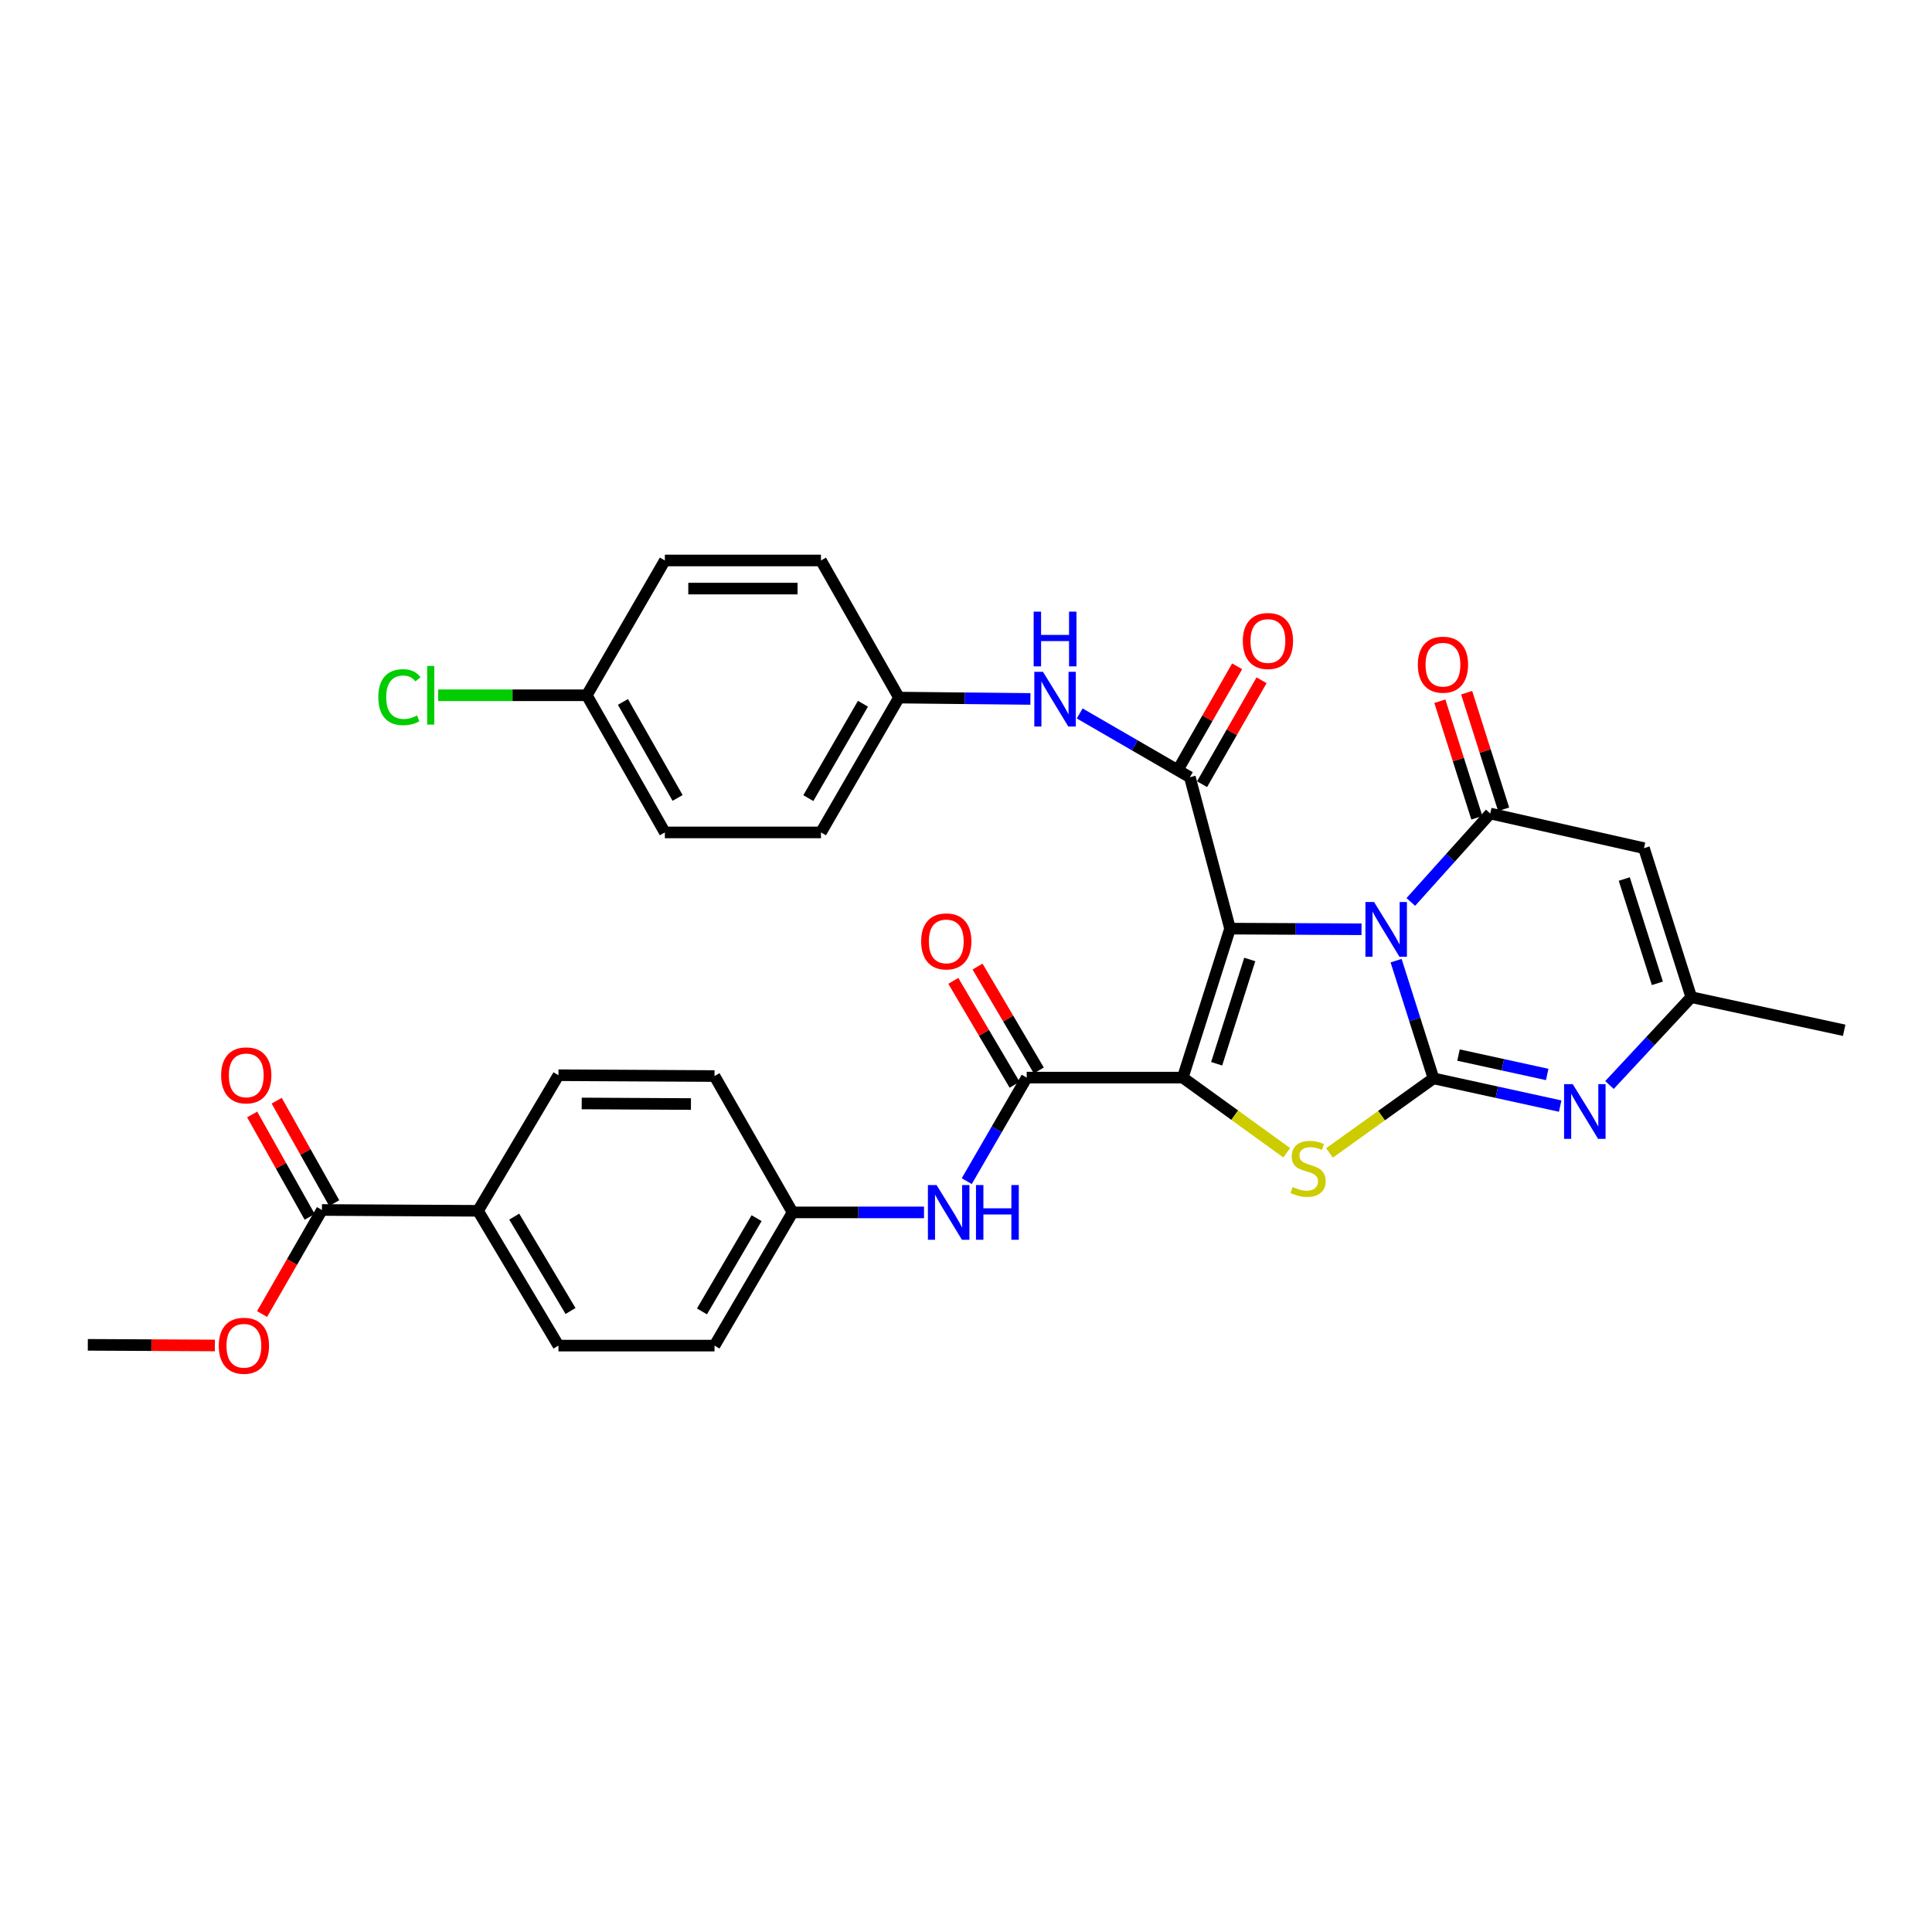 <?xml version='1.0' encoding='iso-8859-1'?>
<svg version='1.1' baseProfile='full'
              xmlns='http://www.w3.org/2000/svg'
                      xmlns:rdkit='http://www.rdkit.org/xml'
                      xmlns:xlink='http://www.w3.org/1999/xlink'
                  xml:space='preserve'
width='1000px' height='1000px' viewBox='0 0 1000 1000'>
<!-- END OF HEADER -->
<rect style='opacity:1.0;fill:#FFFFFF;stroke:none' width='1000' height='1000' x='0' y='0'> </rect>
<path class='bond-0' d='M 636.673,480.653 L 670.697,480.82' style='fill:none;fill-rule:evenodd;stroke:#000000;stroke-width:6px;stroke-linecap:butt;stroke-linejoin:miter;stroke-opacity:1' />
<path class='bond-0' d='M 670.697,480.82 L 704.721,480.987' style='fill:none;fill-rule:evenodd;stroke:#0000FF;stroke-width:6px;stroke-linecap:butt;stroke-linejoin:miter;stroke-opacity:1' />
<path class='bond-1' d='M 636.673,480.653 L 612.197,557.766' style='fill:none;fill-rule:evenodd;stroke:#000000;stroke-width:6px;stroke-linecap:butt;stroke-linejoin:miter;stroke-opacity:1' />
<path class='bond-1' d='M 646.873,496.623 L 629.741,550.602' style='fill:none;fill-rule:evenodd;stroke:#000000;stroke-width:6px;stroke-linecap:butt;stroke-linejoin:miter;stroke-opacity:1' />
<path class='bond-5' d='M 636.673,480.653 L 615.868,402.286' style='fill:none;fill-rule:evenodd;stroke:#000000;stroke-width:6px;stroke-linecap:butt;stroke-linejoin:miter;stroke-opacity:1' />
<path class='bond-2' d='M 722.621,497.232 L 732.297,527.697' style='fill:none;fill-rule:evenodd;stroke:#0000FF;stroke-width:6px;stroke-linecap:butt;stroke-linejoin:miter;stroke-opacity:1' />
<path class='bond-2' d='M 732.297,527.697 L 741.973,558.162' style='fill:none;fill-rule:evenodd;stroke:#000000;stroke-width:6px;stroke-linecap:butt;stroke-linejoin:miter;stroke-opacity:1' />
<path class='bond-4' d='M 730.236,466.848 L 750.792,443.963' style='fill:none;fill-rule:evenodd;stroke:#0000FF;stroke-width:6px;stroke-linecap:butt;stroke-linejoin:miter;stroke-opacity:1' />
<path class='bond-4' d='M 750.792,443.963 L 771.348,421.078' style='fill:none;fill-rule:evenodd;stroke:#000000;stroke-width:6px;stroke-linecap:butt;stroke-linejoin:miter;stroke-opacity:1' />
<path class='bond-3' d='M 612.197,557.766 L 639.096,577.216' style='fill:none;fill-rule:evenodd;stroke:#000000;stroke-width:6px;stroke-linecap:butt;stroke-linejoin:miter;stroke-opacity:1' />
<path class='bond-3' d='M 639.096,577.216 L 665.995,596.667' style='fill:none;fill-rule:evenodd;stroke:#CCCC00;stroke-width:6px;stroke-linecap:butt;stroke-linejoin:miter;stroke-opacity:1' />
<path class='bond-7' d='M 612.197,557.766 L 531.421,557.766' style='fill:none;fill-rule:evenodd;stroke:#000000;stroke-width:6px;stroke-linecap:butt;stroke-linejoin:miter;stroke-opacity:1' />
<path class='bond-6' d='M 741.973,558.162 L 774.763,565.339' style='fill:none;fill-rule:evenodd;stroke:#000000;stroke-width:6px;stroke-linecap:butt;stroke-linejoin:miter;stroke-opacity:1' />
<path class='bond-6' d='M 774.763,565.339 L 807.554,572.515' style='fill:none;fill-rule:evenodd;stroke:#0000FF;stroke-width:6px;stroke-linecap:butt;stroke-linejoin:miter;stroke-opacity:1' />
<path class='bond-6' d='M 754.921,546.098 L 777.875,551.121' style='fill:none;fill-rule:evenodd;stroke:#000000;stroke-width:6px;stroke-linecap:butt;stroke-linejoin:miter;stroke-opacity:1' />
<path class='bond-6' d='M 777.875,551.121 L 800.828,556.144' style='fill:none;fill-rule:evenodd;stroke:#0000FF;stroke-width:6px;stroke-linecap:butt;stroke-linejoin:miter;stroke-opacity:1' />
<path class='bond-33' d='M 741.973,558.162 L 715.063,577.451' style='fill:none;fill-rule:evenodd;stroke:#000000;stroke-width:6px;stroke-linecap:butt;stroke-linejoin:miter;stroke-opacity:1' />
<path class='bond-33' d='M 715.063,577.451 L 688.153,596.74' style='fill:none;fill-rule:evenodd;stroke:#CCCC00;stroke-width:6px;stroke-linecap:butt;stroke-linejoin:miter;stroke-opacity:1' />
<path class='bond-8' d='M 771.348,421.078 L 850.919,439.012' style='fill:none;fill-rule:evenodd;stroke:#000000;stroke-width:6px;stroke-linecap:butt;stroke-linejoin:miter;stroke-opacity:1' />
<path class='bond-13' d='M 778.284,418.876 L 768.709,388.707' style='fill:none;fill-rule:evenodd;stroke:#000000;stroke-width:6px;stroke-linecap:butt;stroke-linejoin:miter;stroke-opacity:1' />
<path class='bond-13' d='M 768.709,388.707 L 759.135,358.538' style='fill:none;fill-rule:evenodd;stroke:#FF0000;stroke-width:6px;stroke-linecap:butt;stroke-linejoin:miter;stroke-opacity:1' />
<path class='bond-13' d='M 764.412,423.279 L 754.837,393.11' style='fill:none;fill-rule:evenodd;stroke:#000000;stroke-width:6px;stroke-linecap:butt;stroke-linejoin:miter;stroke-opacity:1' />
<path class='bond-13' d='M 754.837,393.11 L 745.262,362.94' style='fill:none;fill-rule:evenodd;stroke:#FF0000;stroke-width:6px;stroke-linecap:butt;stroke-linejoin:miter;stroke-opacity:1' />
<path class='bond-10' d='M 615.868,402.286 L 587.36,385.784' style='fill:none;fill-rule:evenodd;stroke:#000000;stroke-width:6px;stroke-linecap:butt;stroke-linejoin:miter;stroke-opacity:1' />
<path class='bond-10' d='M 587.36,385.784 L 558.852,369.282' style='fill:none;fill-rule:evenodd;stroke:#0000FF;stroke-width:6px;stroke-linecap:butt;stroke-linejoin:miter;stroke-opacity:1' />
<path class='bond-14' d='M 622.183,405.902 L 637.582,379.005' style='fill:none;fill-rule:evenodd;stroke:#000000;stroke-width:6px;stroke-linecap:butt;stroke-linejoin:miter;stroke-opacity:1' />
<path class='bond-14' d='M 637.582,379.005 L 652.981,352.107' style='fill:none;fill-rule:evenodd;stroke:#FF0000;stroke-width:6px;stroke-linecap:butt;stroke-linejoin:miter;stroke-opacity:1' />
<path class='bond-14' d='M 609.553,398.671 L 624.952,371.773' style='fill:none;fill-rule:evenodd;stroke:#000000;stroke-width:6px;stroke-linecap:butt;stroke-linejoin:miter;stroke-opacity:1' />
<path class='bond-14' d='M 624.952,371.773 L 640.351,344.876' style='fill:none;fill-rule:evenodd;stroke:#FF0000;stroke-width:6px;stroke-linecap:butt;stroke-linejoin:miter;stroke-opacity:1' />
<path class='bond-34' d='M 833.06,561.599 L 854.227,538.866' style='fill:none;fill-rule:evenodd;stroke:#0000FF;stroke-width:6px;stroke-linecap:butt;stroke-linejoin:miter;stroke-opacity:1' />
<path class='bond-34' d='M 854.227,538.866 L 875.395,516.133' style='fill:none;fill-rule:evenodd;stroke:#000000;stroke-width:6px;stroke-linecap:butt;stroke-linejoin:miter;stroke-opacity:1' />
<path class='bond-11' d='M 531.421,557.766 L 515.906,584.564' style='fill:none;fill-rule:evenodd;stroke:#000000;stroke-width:6px;stroke-linecap:butt;stroke-linejoin:miter;stroke-opacity:1' />
<path class='bond-11' d='M 515.906,584.564 L 500.39,611.362' style='fill:none;fill-rule:evenodd;stroke:#0000FF;stroke-width:6px;stroke-linecap:butt;stroke-linejoin:miter;stroke-opacity:1' />
<path class='bond-16' d='M 537.689,554.069 L 521.83,527.183' style='fill:none;fill-rule:evenodd;stroke:#000000;stroke-width:6px;stroke-linecap:butt;stroke-linejoin:miter;stroke-opacity:1' />
<path class='bond-16' d='M 521.83,527.183 L 505.971,500.298' style='fill:none;fill-rule:evenodd;stroke:#FF0000;stroke-width:6px;stroke-linecap:butt;stroke-linejoin:miter;stroke-opacity:1' />
<path class='bond-16' d='M 525.153,561.464 L 509.294,534.578' style='fill:none;fill-rule:evenodd;stroke:#000000;stroke-width:6px;stroke-linecap:butt;stroke-linejoin:miter;stroke-opacity:1' />
<path class='bond-16' d='M 509.294,534.578 L 493.435,507.692' style='fill:none;fill-rule:evenodd;stroke:#FF0000;stroke-width:6px;stroke-linecap:butt;stroke-linejoin:miter;stroke-opacity:1' />
<path class='bond-9' d='M 850.919,439.012 L 875.395,516.133' style='fill:none;fill-rule:evenodd;stroke:#000000;stroke-width:6px;stroke-linecap:butt;stroke-linejoin:miter;stroke-opacity:1' />
<path class='bond-9' d='M 840.718,454.982 L 857.851,508.967' style='fill:none;fill-rule:evenodd;stroke:#000000;stroke-width:6px;stroke-linecap:butt;stroke-linejoin:miter;stroke-opacity:1' />
<path class='bond-31' d='M 875.395,516.133 L 954.545,533.275' style='fill:none;fill-rule:evenodd;stroke:#000000;stroke-width:6px;stroke-linecap:butt;stroke-linejoin:miter;stroke-opacity:1' />
<path class='bond-19' d='M 533.337,361.768 L 499.325,361.421' style='fill:none;fill-rule:evenodd;stroke:#0000FF;stroke-width:6px;stroke-linecap:butt;stroke-linejoin:miter;stroke-opacity:1' />
<path class='bond-19' d='M 499.325,361.421 L 465.312,361.074' style='fill:none;fill-rule:evenodd;stroke:#000000;stroke-width:6px;stroke-linecap:butt;stroke-linejoin:miter;stroke-opacity:1' />
<path class='bond-18' d='M 478.265,627.538 L 444.245,627.538' style='fill:none;fill-rule:evenodd;stroke:#0000FF;stroke-width:6px;stroke-linecap:butt;stroke-linejoin:miter;stroke-opacity:1' />
<path class='bond-18' d='M 444.245,627.538 L 410.225,627.538' style='fill:none;fill-rule:evenodd;stroke:#000000;stroke-width:6px;stroke-linecap:butt;stroke-linejoin:miter;stroke-opacity:1' />
<path class='bond-12' d='M 166.635,626.284 L 247.419,626.713' style='fill:none;fill-rule:evenodd;stroke:#000000;stroke-width:6px;stroke-linecap:butt;stroke-linejoin:miter;stroke-opacity:1' />
<path class='bond-17' d='M 172.98,622.721 L 158.099,596.223' style='fill:none;fill-rule:evenodd;stroke:#000000;stroke-width:6px;stroke-linecap:butt;stroke-linejoin:miter;stroke-opacity:1' />
<path class='bond-17' d='M 158.099,596.223 L 143.217,569.726' style='fill:none;fill-rule:evenodd;stroke:#FF0000;stroke-width:6px;stroke-linecap:butt;stroke-linejoin:miter;stroke-opacity:1' />
<path class='bond-17' d='M 160.29,629.848 L 145.409,603.35' style='fill:none;fill-rule:evenodd;stroke:#000000;stroke-width:6px;stroke-linecap:butt;stroke-linejoin:miter;stroke-opacity:1' />
<path class='bond-17' d='M 145.409,603.35 L 130.527,576.853' style='fill:none;fill-rule:evenodd;stroke:#FF0000;stroke-width:6px;stroke-linecap:butt;stroke-linejoin:miter;stroke-opacity:1' />
<path class='bond-23' d='M 166.635,626.284 L 151.14,653.212' style='fill:none;fill-rule:evenodd;stroke:#000000;stroke-width:6px;stroke-linecap:butt;stroke-linejoin:miter;stroke-opacity:1' />
<path class='bond-23' d='M 151.14,653.212 L 135.644,680.14' style='fill:none;fill-rule:evenodd;stroke:#FF0000;stroke-width:6px;stroke-linecap:butt;stroke-linejoin:miter;stroke-opacity:1' />
<path class='bond-15' d='M 247.419,626.713 L 289.052,696.484' style='fill:none;fill-rule:evenodd;stroke:#000000;stroke-width:6px;stroke-linecap:butt;stroke-linejoin:miter;stroke-opacity:1' />
<path class='bond-15' d='M 266.162,629.721 L 295.306,678.561' style='fill:none;fill-rule:evenodd;stroke:#000000;stroke-width:6px;stroke-linecap:butt;stroke-linejoin:miter;stroke-opacity:1' />
<path class='bond-36' d='M 247.419,626.713 L 289.052,556.529' style='fill:none;fill-rule:evenodd;stroke:#000000;stroke-width:6px;stroke-linecap:butt;stroke-linejoin:miter;stroke-opacity:1' />
<path class='bond-24' d='M 410.225,627.538 L 369.828,556.958' style='fill:none;fill-rule:evenodd;stroke:#000000;stroke-width:6px;stroke-linecap:butt;stroke-linejoin:miter;stroke-opacity:1' />
<path class='bond-25' d='M 410.225,627.538 L 369.828,696.484' style='fill:none;fill-rule:evenodd;stroke:#000000;stroke-width:6px;stroke-linecap:butt;stroke-linejoin:miter;stroke-opacity:1' />
<path class='bond-25' d='M 391.608,630.522 L 363.33,678.785' style='fill:none;fill-rule:evenodd;stroke:#000000;stroke-width:6px;stroke-linecap:butt;stroke-linejoin:miter;stroke-opacity:1' />
<path class='bond-27' d='M 465.312,361.074 L 424.932,290.097' style='fill:none;fill-rule:evenodd;stroke:#000000;stroke-width:6px;stroke-linecap:butt;stroke-linejoin:miter;stroke-opacity:1' />
<path class='bond-28' d='M 465.312,361.074 L 424.932,430.861' style='fill:none;fill-rule:evenodd;stroke:#000000;stroke-width:6px;stroke-linecap:butt;stroke-linejoin:miter;stroke-opacity:1' />
<path class='bond-28' d='M 446.658,364.253 L 418.392,413.104' style='fill:none;fill-rule:evenodd;stroke:#000000;stroke-width:6px;stroke-linecap:butt;stroke-linejoin:miter;stroke-opacity:1' />
<path class='bond-20' d='M 289.052,696.484 L 369.828,696.484' style='fill:none;fill-rule:evenodd;stroke:#000000;stroke-width:6px;stroke-linecap:butt;stroke-linejoin:miter;stroke-opacity:1' />
<path class='bond-21' d='M 289.052,556.529 L 369.828,556.958' style='fill:none;fill-rule:evenodd;stroke:#000000;stroke-width:6px;stroke-linecap:butt;stroke-linejoin:miter;stroke-opacity:1' />
<path class='bond-21' d='M 301.091,571.147 L 357.635,571.447' style='fill:none;fill-rule:evenodd;stroke:#000000;stroke-width:6px;stroke-linecap:butt;stroke-linejoin:miter;stroke-opacity:1' />
<path class='bond-22' d='M 303.72,359.869 L 344.132,430.861' style='fill:none;fill-rule:evenodd;stroke:#000000;stroke-width:6px;stroke-linecap:butt;stroke-linejoin:miter;stroke-opacity:1' />
<path class='bond-22' d='M 322.43,363.318 L 350.719,413.012' style='fill:none;fill-rule:evenodd;stroke:#000000;stroke-width:6px;stroke-linecap:butt;stroke-linejoin:miter;stroke-opacity:1' />
<path class='bond-26' d='M 303.72,359.869 L 265.261,359.869' style='fill:none;fill-rule:evenodd;stroke:#000000;stroke-width:6px;stroke-linecap:butt;stroke-linejoin:miter;stroke-opacity:1' />
<path class='bond-26' d='M 265.261,359.869 L 226.803,359.869' style='fill:none;fill-rule:evenodd;stroke:#00CC00;stroke-width:6px;stroke-linecap:butt;stroke-linejoin:miter;stroke-opacity:1' />
<path class='bond-35' d='M 303.72,359.869 L 344.132,290.097' style='fill:none;fill-rule:evenodd;stroke:#000000;stroke-width:6px;stroke-linecap:butt;stroke-linejoin:miter;stroke-opacity:1' />
<path class='bond-32' d='M 111.219,696.411 L 78.337,696.25' style='fill:none;fill-rule:evenodd;stroke:#FF0000;stroke-width:6px;stroke-linecap:butt;stroke-linejoin:miter;stroke-opacity:1' />
<path class='bond-32' d='M 78.337,696.25 L 45.455,696.088' style='fill:none;fill-rule:evenodd;stroke:#000000;stroke-width:6px;stroke-linecap:butt;stroke-linejoin:miter;stroke-opacity:1' />
<path class='bond-29' d='M 424.932,290.097 L 344.132,290.097' style='fill:none;fill-rule:evenodd;stroke:#000000;stroke-width:6px;stroke-linecap:butt;stroke-linejoin:miter;stroke-opacity:1' />
<path class='bond-29' d='M 412.812,304.652 L 356.252,304.652' style='fill:none;fill-rule:evenodd;stroke:#000000;stroke-width:6px;stroke-linecap:butt;stroke-linejoin:miter;stroke-opacity:1' />
<path class='bond-30' d='M 424.932,430.861 L 344.132,430.861' style='fill:none;fill-rule:evenodd;stroke:#000000;stroke-width:6px;stroke-linecap:butt;stroke-linejoin:miter;stroke-opacity:1' />
<path  class='atom-1' d='M 711.221 466.889
L 720.501 481.889
Q 721.421 483.369, 722.901 486.049
Q 724.381 488.729, 724.461 488.889
L 724.461 466.889
L 728.221 466.889
L 728.221 495.209
L 724.341 495.209
L 714.381 478.809
Q 713.221 476.889, 711.981 474.689
Q 710.781 472.489, 710.421 471.809
L 710.421 495.209
L 706.741 495.209
L 706.741 466.889
L 711.221 466.889
' fill='#0000FF'/>
<path  class='atom-4' d='M 669.077 614.399
Q 669.397 614.519, 670.717 615.079
Q 672.037 615.639, 673.477 615.999
Q 674.957 616.319, 676.397 616.319
Q 679.077 616.319, 680.637 615.039
Q 682.197 613.719, 682.197 611.439
Q 682.197 609.879, 681.397 608.919
Q 680.637 607.959, 679.437 607.439
Q 678.237 606.919, 676.237 606.319
Q 673.717 605.559, 672.197 604.839
Q 670.717 604.119, 669.637 602.599
Q 668.597 601.079, 668.597 598.519
Q 668.597 594.959, 670.997 592.759
Q 673.437 590.559, 678.237 590.559
Q 681.517 590.559, 685.237 592.119
L 684.317 595.199
Q 680.917 593.799, 678.357 593.799
Q 675.597 593.799, 674.077 594.959
Q 672.557 596.079, 672.597 598.039
Q 672.597 599.559, 673.357 600.479
Q 674.157 601.399, 675.277 601.919
Q 676.437 602.439, 678.357 603.039
Q 680.917 603.839, 682.437 604.639
Q 683.957 605.439, 685.037 607.079
Q 686.157 608.679, 686.157 611.439
Q 686.157 615.359, 683.517 617.479
Q 680.917 619.559, 676.557 619.559
Q 674.037 619.559, 672.117 618.999
Q 670.237 618.479, 667.997 617.559
L 669.077 614.399
' fill='#CCCC00'/>
<path  class='atom-7' d='M 814.039 561.144
L 823.319 576.144
Q 824.239 577.624, 825.719 580.304
Q 827.199 582.984, 827.279 583.144
L 827.279 561.144
L 831.039 561.144
L 831.039 589.464
L 827.159 589.464
L 817.199 573.064
Q 816.039 571.144, 814.799 568.944
Q 813.599 566.744, 813.239 566.064
L 813.239 589.464
L 809.559 589.464
L 809.559 561.144
L 814.039 561.144
' fill='#0000FF'/>
<path  class='atom-11' d='M 539.837 347.738
L 549.117 362.738
Q 550.037 364.218, 551.517 366.898
Q 552.997 369.578, 553.077 369.738
L 553.077 347.738
L 556.837 347.738
L 556.837 376.058
L 552.957 376.058
L 542.997 359.658
Q 541.837 357.738, 540.597 355.538
Q 539.397 353.338, 539.037 352.658
L 539.037 376.058
L 535.357 376.058
L 535.357 347.738
L 539.837 347.738
' fill='#0000FF'/>
<path  class='atom-11' d='M 535.017 316.586
L 538.857 316.586
L 538.857 328.626
L 553.337 328.626
L 553.337 316.586
L 557.177 316.586
L 557.177 344.906
L 553.337 344.906
L 553.337 331.826
L 538.857 331.826
L 538.857 344.906
L 535.017 344.906
L 535.017 316.586
' fill='#0000FF'/>
<path  class='atom-12' d='M 484.765 613.378
L 494.045 628.378
Q 494.965 629.858, 496.445 632.538
Q 497.925 635.218, 498.005 635.378
L 498.005 613.378
L 501.765 613.378
L 501.765 641.698
L 497.885 641.698
L 487.925 625.298
Q 486.765 623.378, 485.525 621.178
Q 484.325 618.978, 483.965 618.298
L 483.965 641.698
L 480.285 641.698
L 480.285 613.378
L 484.765 613.378
' fill='#0000FF'/>
<path  class='atom-12' d='M 505.165 613.378
L 509.005 613.378
L 509.005 625.418
L 523.485 625.418
L 523.485 613.378
L 527.325 613.378
L 527.325 641.698
L 523.485 641.698
L 523.485 628.618
L 509.005 628.618
L 509.005 641.698
L 505.165 641.698
L 505.165 613.378
' fill='#0000FF'/>
<path  class='atom-14' d='M 733.872 344.036
Q 733.872 337.236, 737.232 333.436
Q 740.592 329.636, 746.872 329.636
Q 753.152 329.636, 756.512 333.436
Q 759.872 337.236, 759.872 344.036
Q 759.872 350.916, 756.472 354.836
Q 753.072 358.716, 746.872 358.716
Q 740.632 358.716, 737.232 354.836
Q 733.872 350.956, 733.872 344.036
M 746.872 355.516
Q 751.192 355.516, 753.512 352.636
Q 755.872 349.716, 755.872 344.036
Q 755.872 338.476, 753.512 335.676
Q 751.192 332.836, 746.872 332.836
Q 742.552 332.836, 740.192 335.636
Q 737.872 338.436, 737.872 344.036
Q 737.872 349.756, 740.192 352.636
Q 742.552 355.516, 746.872 355.516
' fill='#FF0000'/>
<path  class='atom-15' d='M 643.28 331.778
Q 643.28 324.978, 646.64 321.178
Q 650 317.378, 656.28 317.378
Q 662.56 317.378, 665.92 321.178
Q 669.28 324.978, 669.28 331.778
Q 669.28 338.658, 665.88 342.578
Q 662.48 346.458, 656.28 346.458
Q 650.04 346.458, 646.64 342.578
Q 643.28 338.698, 643.28 331.778
M 656.28 343.258
Q 660.6 343.258, 662.92 340.378
Q 665.28 337.458, 665.28 331.778
Q 665.28 326.218, 662.92 323.418
Q 660.6 320.578, 656.28 320.578
Q 651.96 320.578, 649.6 323.378
Q 647.28 326.178, 647.28 331.778
Q 647.28 337.498, 649.6 340.378
Q 651.96 343.258, 656.28 343.258
' fill='#FF0000'/>
<path  class='atom-17' d='M 476.788 487.266
Q 476.788 480.466, 480.148 476.666
Q 483.508 472.866, 489.788 472.866
Q 496.068 472.866, 499.428 476.666
Q 502.788 480.466, 502.788 487.266
Q 502.788 494.146, 499.388 498.066
Q 495.988 501.946, 489.788 501.946
Q 483.548 501.946, 480.148 498.066
Q 476.788 494.186, 476.788 487.266
M 489.788 498.746
Q 494.108 498.746, 496.428 495.866
Q 498.788 492.946, 498.788 487.266
Q 498.788 481.706, 496.428 478.906
Q 494.108 476.066, 489.788 476.066
Q 485.468 476.066, 483.108 478.866
Q 480.788 481.666, 480.788 487.266
Q 480.788 492.986, 483.108 495.866
Q 485.468 498.746, 489.788 498.746
' fill='#FF0000'/>
<path  class='atom-18' d='M 114.46 556.609
Q 114.46 549.809, 117.82 546.009
Q 121.18 542.209, 127.46 542.209
Q 133.74 542.209, 137.1 546.009
Q 140.46 549.809, 140.46 556.609
Q 140.46 563.489, 137.06 567.409
Q 133.66 571.289, 127.46 571.289
Q 121.22 571.289, 117.82 567.409
Q 114.46 563.529, 114.46 556.609
M 127.46 568.089
Q 131.78 568.089, 134.1 565.209
Q 136.46 562.289, 136.46 556.609
Q 136.46 551.049, 134.1 548.249
Q 131.78 545.409, 127.46 545.409
Q 123.14 545.409, 120.78 548.209
Q 118.46 551.009, 118.46 556.609
Q 118.46 562.329, 120.78 565.209
Q 123.14 568.089, 127.46 568.089
' fill='#FF0000'/>
<path  class='atom-24' d='M 113.239 696.564
Q 113.239 689.764, 116.599 685.964
Q 119.959 682.164, 126.239 682.164
Q 132.519 682.164, 135.879 685.964
Q 139.239 689.764, 139.239 696.564
Q 139.239 703.444, 135.839 707.364
Q 132.439 711.244, 126.239 711.244
Q 119.999 711.244, 116.599 707.364
Q 113.239 703.484, 113.239 696.564
M 126.239 708.044
Q 130.559 708.044, 132.879 705.164
Q 135.239 702.244, 135.239 696.564
Q 135.239 691.004, 132.879 688.204
Q 130.559 685.364, 126.239 685.364
Q 121.919 685.364, 119.559 688.164
Q 117.239 690.964, 117.239 696.564
Q 117.239 702.284, 119.559 705.164
Q 121.919 708.044, 126.239 708.044
' fill='#FF0000'/>
<path  class='atom-27' d='M 195.824 360.849
Q 195.824 353.809, 199.104 350.129
Q 202.424 346.409, 208.704 346.409
Q 214.544 346.409, 217.664 350.529
L 215.024 352.689
Q 212.744 349.689, 208.704 349.689
Q 204.424 349.689, 202.144 352.569
Q 199.904 355.409, 199.904 360.849
Q 199.904 366.449, 202.224 369.329
Q 204.584 372.209, 209.144 372.209
Q 212.264 372.209, 215.904 370.329
L 217.024 373.329
Q 215.544 374.289, 213.304 374.849
Q 211.064 375.409, 208.584 375.409
Q 202.424 375.409, 199.104 371.649
Q 195.824 367.889, 195.824 360.849
' fill='#00CC00'/>
<path  class='atom-27' d='M 221.104 344.689
L 224.784 344.689
L 224.784 375.049
L 221.104 375.049
L 221.104 344.689
' fill='#00CC00'/>
</svg>
